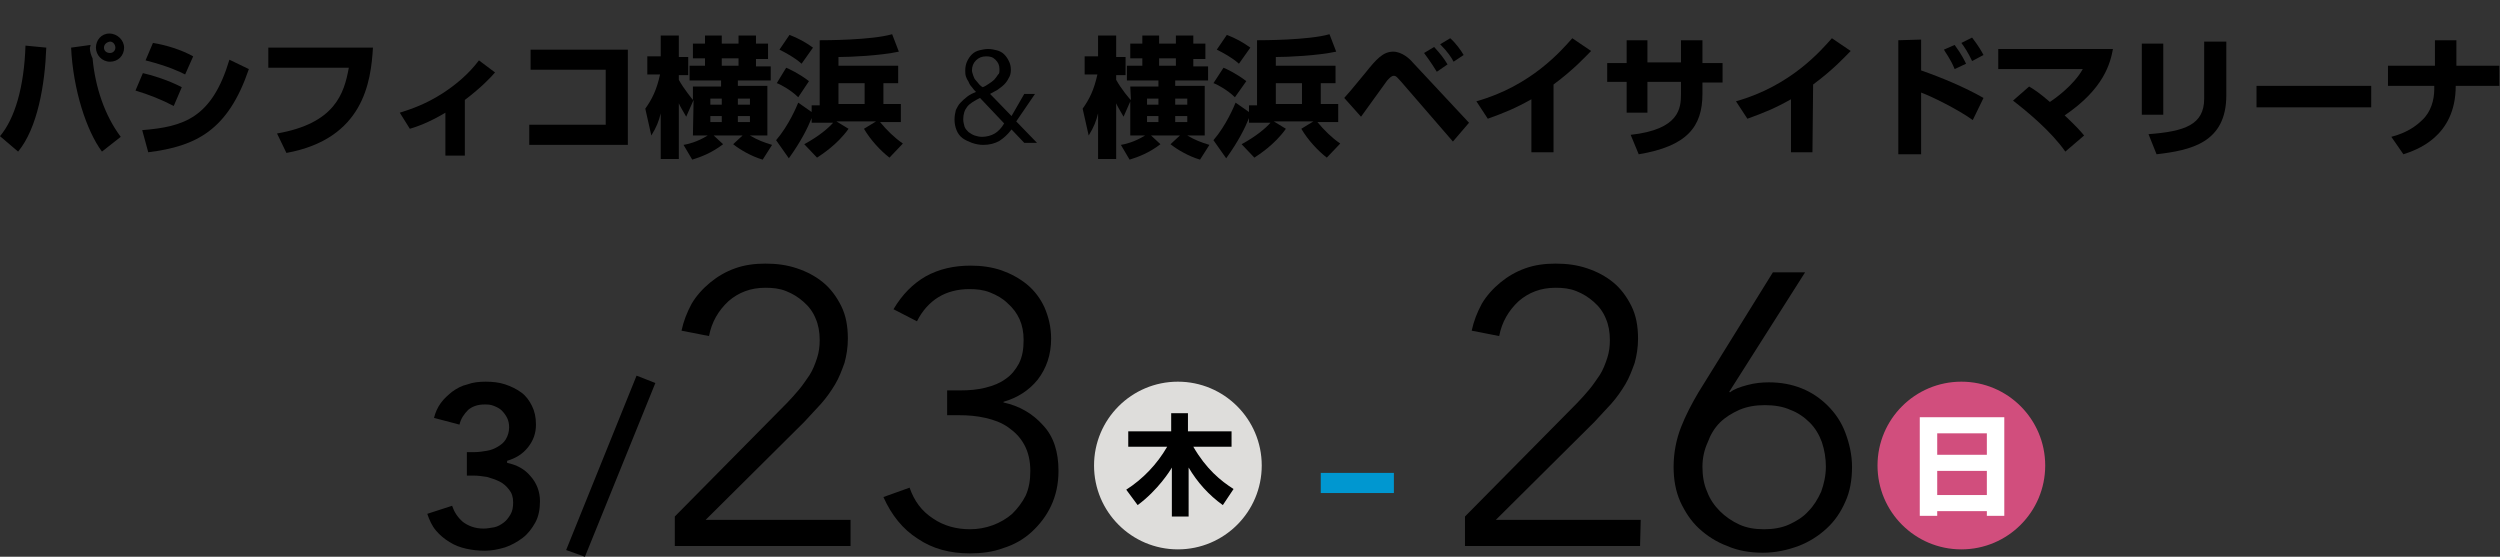 <?xml version="1.0" encoding="utf-8"?>
<!-- Generator: Adobe Illustrator 27.1.1, SVG Export Plug-In . SVG Version: 6.00 Build 0)  -->
<svg version="1.1" id="レイヤー_1" xmlns="http://www.w3.org/2000/svg" xmlns:xlink="http://www.w3.org/1999/xlink" x="0px"
	 y="0px" width="372.7px" height="83px" viewBox="0 0 372.7 83" style="enable-background:new 0 0 372.7 83;" xml:space="preserve">
<rect x="0" y="0" width="372.7" height="83" fill="#333333" stroke="none"/>
<style type="text/css">
	.st0{fill:#DEDDDB;}
	.st1{fill:#D14E7D;}
	.st2{fill:#FFFFFF;}
	.st3{fill:none;stroke:#0097D0;stroke-width:3;stroke-miterlimit:10;}
</style>
<g>
	<path d="M0,20.3C2.2,17.7,3.6,13,3.8,6.8l3.1,0.3c-0.2,5.5-1.3,12-4.2,15.5L0,20.3z M13.5,6.7c0,0.2-0.1,0.3-0.1,0.5
		c0,0.5,0.2,1.1,0.4,1.5c0.4,4.3,1.8,8.5,4.2,11.7l-2.8,2.2c-2.3-3.1-4.3-9.2-4.6-15.5L13.5,6.7z M18.5,7.1c0,1.2-0.9,2.1-2.1,2.1
		s-2.1-1-2.1-2.1s0.8-2.1,2-2.1S18.5,6,18.5,7.1z M15.5,7.1c0,0.5,0.4,0.8,0.9,0.8s0.8-0.4,0.8-0.8s-0.3-0.9-0.8-0.9
		C15.8,6.3,15.5,6.7,15.5,7.1z"/>
	<path d="M25.9,15.8c-1.7-0.9-3.7-1.7-5.7-2.3l1.1-2.6c1.4,0.3,3.9,1.1,5.8,2.1L25.9,15.8z M21.2,19.4c6.2-0.5,10.4-1.8,13-10.5
		l2.9,1.4c-3.1,9.1-7.8,11.5-15,12.4L21.2,19.4z M27.6,11.1c-0.8-0.4-2.4-1.2-5.9-2.1l1.1-2.6c1.9,0.3,4.2,1,6,2L27.6,11.1z"/>
	<path d="M55.6,7.1c-0.3,5.1-1.4,13.6-12.9,15.7l-1.4-2.9c8.6-1.5,10-5.9,10.7-9.8H40v-3C40,7.1,55.6,7.1,55.6,7.1z"/>
	<path d="M69.3,23.2h-2.9v-6.4c-2.5,1.5-4.3,2.1-5.3,2.4l-1.5-2.4c1.9-0.6,3.9-1.3,6.4-2.9c2-1.3,3.9-2.9,5.4-4.9l2.4,1.8
		c-0.6,0.7-2,2.2-4.5,4.1V23.2z"/>
	<path d="M93.6,7.4v14.2H78.9v-3h11.4v-8.2H79.1v-3C79.1,7.4,93.6,7.4,93.6,7.4z"/>
	<path d="M103.4,14.9l-1.1,2.5c-0.5-0.9-0.9-1.5-1.1-2v8.3h-2.7v-6.8c-0.3,1.2-0.6,2-1.4,3.3l-0.9-4c1-1.4,1.7-2.8,2.2-5.1h-1.9V8.4
		h2V5.3h2.7v3.2h1.4v2.7h-1.4v0.7c0.7,1.3,2.1,3,2.1,3v-2h4.2V12h-4.7V9.8h2.3V8.7h-1.8V6.5h1.8V5.3h2.5v1.2h2.5V5.3h2.6v1.2h1.8
		v2.3h-1.8v1.1h2.2V12H110v0.8h4.4v7.4h-2.6c1.2,0.7,2,1,3.3,1.4l-1.4,2.2c-1.7-0.5-3.4-1.5-4.4-2.3l1.4-1.3h-4.3l1.4,1.3
		c-1.7,1.3-3.3,1.9-4.6,2.3l-1.3-2.2c0.6-0.1,2-0.4,3.6-1.4h-2.2L103.4,14.9L103.4,14.9z M105.9,14.7v0.9h1.7v-0.9H105.9z
		 M105.9,17.3v0.9h1.7v-0.9H105.9z M107.6,8.7v1.1h2.5V8.7H107.6z M111.8,15.6v-0.9H110v0.9H111.8z M111.8,18.2v-0.9H110v0.9H111.8z
		"/>
	<path d="M119.9,21.5c2.2-1.2,3.6-2.4,4.3-3.2H121v-0.7c-0.6,1.5-1.6,3.5-3.4,6l-1.9-2.7c1.9-2.2,3.1-5.1,3.3-5.6l2,1.4v-1h1.2V6
		c0.7,0,7.7,0,10.8-0.9l1,2.6c-2.8,0.6-7.2,0.8-9,0.8v1.3h8.9v2.6h-2.2v3.1h2.6v2.7h-3.1c1,1.2,2.1,2.3,3.4,3.2l-2,2.1
		c-1.3-1-2.8-2.6-3.8-4.3l1.8-1.1h-5.9l1.8,1.1c-1.7,2.4-4.1,3.9-4.7,4.3L119.9,21.5z M117.2,10.1c0.3,0.1,2,0.9,3.4,2l-1.6,2.4
		c-1.1-1.1-2.8-2-3.2-2.1L117.2,10.1z M117.7,5.2c1.3,0.5,2.4,1.1,3.5,1.9l-1.7,2.4c-1-0.9-2.3-1.6-3.3-2.1L117.7,5.2z M125,12.4
		v3.1h3.9v-3.1H125z"/>
	<path d="M151.5,18.1l3.1,3.2h-1.9l-1.9-2c-0.6,0.8-1.2,1.3-1.8,1.7c-0.7,0.4-1.5,0.6-2.4,0.6c-0.6,0-1.1-0.1-1.7-0.3
		c-0.5-0.2-1-0.4-1.4-0.7c-0.4-0.3-0.7-0.7-0.9-1.2s-0.3-1-0.3-1.6c0-0.5,0.1-1,0.2-1.4c0.2-0.4,0.4-0.8,0.7-1.1s0.6-0.6,1-0.9
		s0.8-0.5,1.3-0.7c-0.2-0.2-0.4-0.4-0.6-0.7c-0.2-0.2-0.4-0.5-0.5-0.8c-0.2-0.3-0.3-0.5-0.4-0.8c-0.1-0.3-0.1-0.6-0.1-0.9
		c0-0.5,0.1-1,0.3-1.4s0.4-0.7,0.7-1s0.7-0.5,1.1-0.6c0.4-0.1,0.9-0.2,1.3-0.2c0.5,0,0.9,0.1,1.3,0.2c0.4,0.1,0.8,0.3,1.1,0.6
		c0.3,0.3,0.5,0.6,0.7,1s0.3,0.8,0.3,1.3s-0.1,0.9-0.3,1.2c-0.2,0.4-0.4,0.7-0.7,1s-0.6,0.5-1,0.8c-0.4,0.2-0.7,0.4-1.1,0.6l3.2,3.3
		l1.9-3.3h1.6L151.5,18.1z M146.1,14.6c-0.8,0.4-1.5,0.8-1.9,1.3c-0.4,0.5-0.6,1.1-0.6,1.9c0,0.4,0.1,0.7,0.2,1.1
		c0.1,0.3,0.4,0.6,0.6,0.8c0.3,0.2,0.6,0.4,0.9,0.5s0.7,0.2,1.1,0.2c0.7,0,1.4-0.2,1.9-0.5s1-0.8,1.4-1.5L146.1,14.6z M149,10.3
		c0-0.6-0.2-1-0.6-1.4c-0.4-0.4-0.8-0.5-1.4-0.5c-0.6,0-1.1,0.2-1.5,0.6s-0.6,0.9-0.6,1.5c0,0.2,0.1,0.5,0.2,0.8
		c0.1,0.3,0.2,0.5,0.4,0.7s0.3,0.4,0.5,0.6c0.2,0.2,0.3,0.3,0.5,0.4c0.3-0.1,0.6-0.3,0.9-0.5c0.3-0.2,0.6-0.4,0.8-0.6
		c0.2-0.2,0.4-0.5,0.6-0.8C149,11,149,10.7,149,10.3z"/>
	<path d="M168.6,14.9l-1.1,2.5c-0.5-0.9-0.9-1.5-1.1-2v8.3h-2.7v-6.8c-0.3,1.2-0.6,2-1.4,3.3l-0.9-4c1-1.4,1.7-2.8,2.2-5.1h-1.9V8.4
		h2V5.3h2.7v3.2h1.4v2.7h-1.4v0.7C167.1,13.2,168.5,14.9,168.6,14.9l-0.1-2h4.2V12H168V9.8h2.3V8.7h-1.8V6.5h1.8V5.3h2.5v1.2h2.5
		V5.3h2.6v1.2h1.8v2.3h-1.8v1.1h2.2V12h-4.9v0.8h4.4v7.4H177c1.2,0.7,2,1,3.3,1.4l-1.4,2.2c-1.7-0.5-3.4-1.5-4.4-2.3l1.4-1.3h-4.3
		l1.4,1.3c-1.7,1.3-3.3,1.9-4.6,2.3l-1.3-2.2c0.6-0.1,2-0.4,3.6-1.4h-2.2v-5.3C168.5,14.9,168.6,14.9,168.6,14.9z M171,14.7v0.9h1.7
		v-0.9H171z M171,17.3v0.9h1.7v-0.9H171z M172.8,8.7v1.1h2.5V8.7H172.8z M177,15.6v-0.9h-1.8v0.9H177z M177,18.2v-0.9h-1.8v0.9H177z
		"/>
	<path d="M185.1,21.5c2.2-1.2,3.6-2.4,4.3-3.2h-3.2v-0.7c-0.6,1.5-1.6,3.5-3.4,6l-1.9-2.7c1.9-2.2,3.1-5.1,3.3-5.6l2,1.4v-1h1.2V6
		c0.7,0,7.7,0,10.8-0.9l1,2.6c-2.8,0.6-7.2,0.8-9,0.8v1.3h8.9v2.6h-2.2v3.1h2.6v2.7h-3.1c1,1.2,2.1,2.3,3.4,3.2l-2,2.1
		c-1.3-1-2.8-2.6-3.8-4.3l1.8-1.1h-5.9l1.8,1.1c-1.7,2.4-4.1,3.9-4.7,4.3L185.1,21.5z M182.4,10.1c0.3,0.1,2,0.9,3.4,2l-1.7,2.4
		c-1.1-1.1-2.8-2-3.2-2.1L182.4,10.1z M182.9,5.2c1.3,0.5,2.4,1.1,3.5,1.9l-1.7,2.4c-1-0.9-2.3-1.6-3.3-2.1L182.9,5.2z M190.2,12.4
		v3.1h3.9v-3.1H190.2z"/>
	<path d="M200.4,14.6c0.7-0.8,1-1.1,3.2-3.8c1.6-2,2.6-3.1,4.1-3.1c1.3,0,2.5,1.1,2.9,1.6l8.4,9l-2.4,2.8l-7.7-8.9
		c-0.5-0.5-0.7-0.9-1.1-0.9c-0.4,0-0.7,0.4-1,0.7c-0.6,0.8-3.3,4.6-3.9,5.4L200.4,14.6z M214.2,10.7c-0.1-0.2-1-1.6-1.9-2.8l1.5-0.9
		c0.9,1,1.4,1.6,2,2.6L214.2,10.7z M216.7,9.2c-0.3-0.6-0.9-1.5-2-2.6l1.5-0.9c0.8,0.7,1.6,1.8,2,2.5L216.7,9.2z"/>
	<path d="M231.6,22.7h-3.3v-7.9c-2.3,1.3-4,2-6.5,2.9l-1.7-2.6c8.2-2.3,12.7-7.6,14.3-9.4l2.8,1.9c-0.8,0.8-2.5,2.7-5.6,5V22.7z"/>
	<path d="M250.6,6h3.2v3.4h3v2.9h-3V14c0,4.9-2.3,7.8-9.5,9l-1.2-2.9c7.3-0.8,7.5-4,7.5-6.1v-1.8h-5v4.6h-3.1v-4.6h-2.9V9.4h2.9V6
		h3.1v3.3h5L250.6,6L250.6,6z"/>
	<path d="M270.2,22.7H267v-7.9c-2.3,1.3-4,2-6.5,2.9l-1.7-2.6c8.2-2.3,12.7-7.6,14.3-9.4l2.8,1.9c-0.8,0.8-2.5,2.7-5.6,5L270.2,22.7
		L270.2,22.7z"/>
	<path d="M286.4,5.9v4.6c2.9,1,6.5,2.5,9.3,4.1l-1.6,3.3c-2.2-1.6-6.3-3.6-7.7-4.1V23H283V6L286.4,5.9L286.4,5.9z M291.4,10.3
		c-0.6-1.5-1.4-2.5-1.6-2.9l1.6-0.7c1.1,1.5,1.5,2.4,1.7,2.8L291.4,10.3z M294,9.1c-0.5-1.1-1.2-2.2-1.6-2.7l1.6-0.8
		c1,1.3,1.5,2.2,1.7,2.6L294,9.1z"/>
	<path d="M307.9,22.6c-2.1-3-5.6-5.9-7.8-7.6l2.4-2.1c0.7,0.4,1.6,1,3.1,2.3c0.6-0.4,3.5-2.4,4.9-4.9h-12.6v-3H315
		c-0.4,2.1-1.3,5.9-7.2,9.9c1.9,1.8,2.4,2.4,2.9,3L307.9,22.6z"/>
	<path d="M322.5,17.1h-3.2V6.5h3.2V17.1z M331.9,14.2c0,7.1-5.3,8.2-10.4,8.8l-1.2-3c5.4-0.4,8.3-1.4,8.3-5.3V6.2h3.3L331.9,14.2
		L331.9,14.2z"/>
	<path d="M353.5,12.8V16h-17.1v-3.2H353.5z"/>
	<path d="M363,9.8V6h3.2v3.8h6.4v3h-6.5c0,7.7-6,9.6-7.8,10.2l-1.8-2.6c1.1-0.3,3-0.9,4.6-2.5c1.3-1.2,1.8-3,1.8-4.6v-0.5H356v-3
		C356,9.8,363,9.8,363,9.8z"/>
</g>
<g>
	<circle class="st0" cx="175.6" cy="69.4" r="12.5"/>
	<circle class="st1" cx="292.4" cy="69.4" r="12.5"/>
	<g>
		<path d="M69.7,67.4h1.1c0.6,0,1.2-0.1,1.8-0.2c0.6-0.1,1.1-0.3,1.6-0.6c0.5-0.3,0.9-0.6,1.2-1.1s0.5-1.1,0.5-1.8
			c0-0.5-0.1-1-0.3-1.4c-0.2-0.4-0.5-0.8-0.8-1.1s-0.7-0.5-1.2-0.7s-0.9-0.2-1.4-0.2c-1,0-1.8,0.3-2.4,0.8c-0.6,0.6-1.1,1.3-1.3,2.2
			l-3.8-1c0.2-0.8,0.5-1.5,1-2.2s1.1-1.2,1.7-1.7c0.7-0.5,1.4-0.9,2.3-1.1c0.8-0.3,1.7-0.4,2.7-0.4s2,0.1,2.9,0.4
			c0.9,0.3,1.7,0.7,2.4,1.2c0.7,0.5,1.2,1.2,1.6,2s0.6,1.7,0.6,2.8c0,1.3-0.4,2.4-1.2,3.4c-0.8,1-1.8,1.6-3.1,2V69
			c1.4,0.3,2.6,0.9,3.5,2c0.9,1,1.4,2.3,1.4,3.7c0,1.2-0.2,2.3-0.7,3.2c-0.5,0.9-1.1,1.7-1.9,2.3c-0.8,0.6-1.7,1.1-2.6,1.4
			c-1,0.3-2,0.5-3,0.5s-1.9-0.1-2.8-0.3c-0.9-0.2-1.7-0.5-2.5-1s-1.4-1-2-1.7s-1-1.6-1.3-2.5l3.7-1.2c0.3,0.9,0.8,1.7,1.6,2.4
			c0.8,0.6,1.8,1,3.1,1c0.5,0,1-0.1,1.6-0.2c0.5-0.1,1-0.4,1.4-0.7c0.4-0.3,0.7-0.7,1-1.2s0.4-1.1,0.4-1.8c0-0.8-0.2-1.4-0.6-1.9
			s-0.8-0.9-1.4-1.2c-0.6-0.3-1.2-0.5-1.9-0.7c-0.7-0.1-1.3-0.2-2-0.2h-1v-3.5L69.7,67.4L69.7,67.4z"/>
		<path d="M87.2,83l-2.8-1l10.5-26l2.8,1.1L87.2,83z"/>
		<path d="M126.7,81.4h-26.1V77l16.7-16.9c0.6-0.6,1.2-1.3,1.8-2c0.6-0.7,1.1-1.5,1.6-2.2c0.5-0.8,0.8-1.6,1.1-2.5
			c0.3-0.9,0.4-1.8,0.4-2.7c0-1.2-0.2-2.3-0.6-3.2c-0.4-1-1-1.8-1.8-2.5s-1.6-1.2-2.6-1.6c-1-0.4-2-0.5-3.1-0.5c-2.2,0-4,0.7-5.5,2
			c-1.5,1.4-2.5,3.1-2.9,5.2l-4.1-0.8c0.3-1.4,0.8-2.7,1.5-4c0.7-1.2,1.7-2.3,2.8-3.2c1.1-0.9,2.3-1.6,3.7-2.1
			c1.4-0.5,2.9-0.7,4.5-0.7c1.7,0,3.2,0.2,4.7,0.7s2.8,1.2,3.9,2.1c1.1,0.9,2,2.1,2.7,3.5s1,3,1,4.9c0,1.3-0.2,2.5-0.5,3.6
			c-0.4,1.1-0.8,2.2-1.4,3.2s-1.3,2-2.1,2.9c-0.8,0.9-1.7,1.8-2.5,2.7l-14.7,14.6h21.6v3.9H126.7z"/>
		<path d="M141.4,58.2h1.8c1.3,0,2.5-0.1,3.7-0.4c1.2-0.3,2.2-0.7,3-1.3c0.9-0.6,1.5-1.4,2-2.3c0.5-1,0.7-2.1,0.7-3.5
			c0-1.2-0.2-2.2-0.6-3.1c-0.4-0.9-1-1.7-1.8-2.4c-0.7-0.7-1.6-1.2-2.6-1.6c-1-0.4-2-0.5-3.1-0.5c-1.7,0-3.3,0.4-4.6,1.2
			s-2.4,2-3.2,3.6l-3.5-1.8c1.3-2.2,2.9-3.8,4.8-4.9c2-1.1,4.2-1.6,6.7-1.6c1.6,0,3.1,0.2,4.6,0.7c1.4,0.5,2.7,1.2,3.8,2.1
			c1.1,0.9,2,2.1,2.6,3.4c0.6,1.4,1,2.9,1,4.7c0,2.4-0.7,4.4-2,6.1c-1.3,1.6-3,2.7-5.1,3.3V60c2.3,0.5,4.3,1.6,5.9,3.4
			c1.6,1.7,2.3,4,2.3,6.8c0,2-0.4,3.7-1.1,5.2c-0.7,1.5-1.7,2.8-2.9,3.9s-2.6,1.9-4.2,2.4c-1.6,0.6-3.3,0.8-5,0.8
			c-3,0-5.6-0.7-7.8-2.2c-2.2-1.4-3.9-3.5-5.1-6.2l3.9-1.4c0.7,2,1.8,3.5,3.5,4.6c1.6,1.1,3.5,1.6,5.5,1.6c1.2,0,2.3-0.2,3.4-0.6
			c1.1-0.4,2.1-1,2.9-1.7c0.8-0.8,1.5-1.7,2-2.7c0.5-1.1,0.7-2.3,0.7-3.7c0-1.5-0.3-2.8-0.9-3.9c-0.6-1.1-1.4-1.9-2.4-2.6
			c-1-0.7-2.1-1.1-3.4-1.4s-2.6-0.4-3.9-0.4h-1.8v-3.7L141.4,58.2L141.4,58.2z"/>
		<path d="M244.5,81.4h-26.1V77l16.7-16.9c0.6-0.6,1.2-1.3,1.8-2s1.1-1.5,1.6-2.2c0.5-0.8,0.8-1.6,1.1-2.5s0.4-1.8,0.4-2.7
			c0-1.2-0.2-2.3-0.6-3.2c-0.4-1-1-1.8-1.8-2.5s-1.6-1.2-2.6-1.6c-1-0.4-2-0.5-3.1-0.5c-2.2,0-4,0.7-5.5,2c-1.5,1.4-2.5,3.1-2.9,5.2
			l-4.1-0.8c0.3-1.4,0.8-2.7,1.5-4c0.7-1.2,1.7-2.3,2.8-3.2s2.3-1.6,3.7-2.1s2.9-0.7,4.5-0.7c1.7,0,3.2,0.2,4.7,0.7s2.8,1.2,3.9,2.1
			c1.1,0.9,2,2.1,2.7,3.5s1,3,1,4.9c0,1.3-0.2,2.5-0.5,3.6c-0.4,1.1-0.8,2.2-1.4,3.2c-0.6,1-1.3,2-2.1,2.9s-1.7,1.8-2.5,2.7
			L223,77.5h21.6L244.5,81.4L244.5,81.4z"/>
		<path d="M257.8,58.4l0.1,0.1c0.6-0.5,1.5-0.8,2.6-1.1s2.2-0.4,3.2-0.4c1.8,0,3.4,0.3,4.9,0.9c1.5,0.6,2.8,1.5,3.9,2.6s2,2.4,2.6,4
			s1,3.3,1,5.1c0,1.9-0.3,3.7-1,5.2c-0.7,1.6-1.6,2.9-2.8,4s-2.6,2-4.2,2.6s-3.4,1-5.3,1s-3.7-0.3-5.3-1c-1.6-0.6-3-1.5-4.2-2.6
			s-2.1-2.5-2.8-4c-0.7-1.6-1-3.3-1-5.2c0-2.1,0.4-4.1,1.1-5.9c0.7-1.8,1.6-3.5,2.6-5.2l11.1-17.9h4.8L257.8,58.4z M253.8,69.6
			c0,1.3,0.2,2.6,0.7,3.7c0.4,1.1,1.1,2.1,1.9,2.9s1.8,1.5,2.9,2s2.3,0.7,3.7,0.7c1.3,0,2.6-0.2,3.7-0.7s2.1-1.1,2.9-2
			c0.8-0.8,1.4-1.8,1.9-2.9c0.4-1.1,0.7-2.4,0.7-3.7c0-1.3-0.2-2.5-0.6-3.7c-0.4-1.1-1-2.1-1.8-2.9c-0.8-0.8-1.8-1.5-2.9-1.9
			c-1.1-0.5-2.4-0.7-3.8-0.7s-2.6,0.2-3.8,0.7c-1.1,0.5-2.1,1.1-2.9,1.9c-0.8,0.8-1.4,1.8-1.8,2.9C254.1,67,253.8,68.2,253.8,69.6z"
			/>
	</g>
	<g>
		<path d="M167.9,73c2.5-1.6,4.6-3.8,6.1-6.4h-5.8v-2.3h6.4v-2.7h2.5v2.7h6.5v2.3h-5.7c1.9,3.3,4.1,5.1,6,6.3l-1.6,2.4
			c-2.1-1.5-3.8-3.4-5.1-5.6V77h-2.5v-7.3c-0.2,0.4-2.1,3.4-5.1,5.6L167.9,73z"/>
	</g>
	<g>
		<path class="st2" d="M286.2,62.2h12.6v14.7h-2.6v-0.7h-7.4v0.7h-2.6V62.2z M296.2,64.6h-7.4v3.2h7.4V64.6z M296.2,70.2h-7.4v3.6
			h7.4V70.2z"/>
	</g>
	<line class="st3" x1="196.9" y1="72" x2="207.8" y2="72"/>
</g>
</svg>
